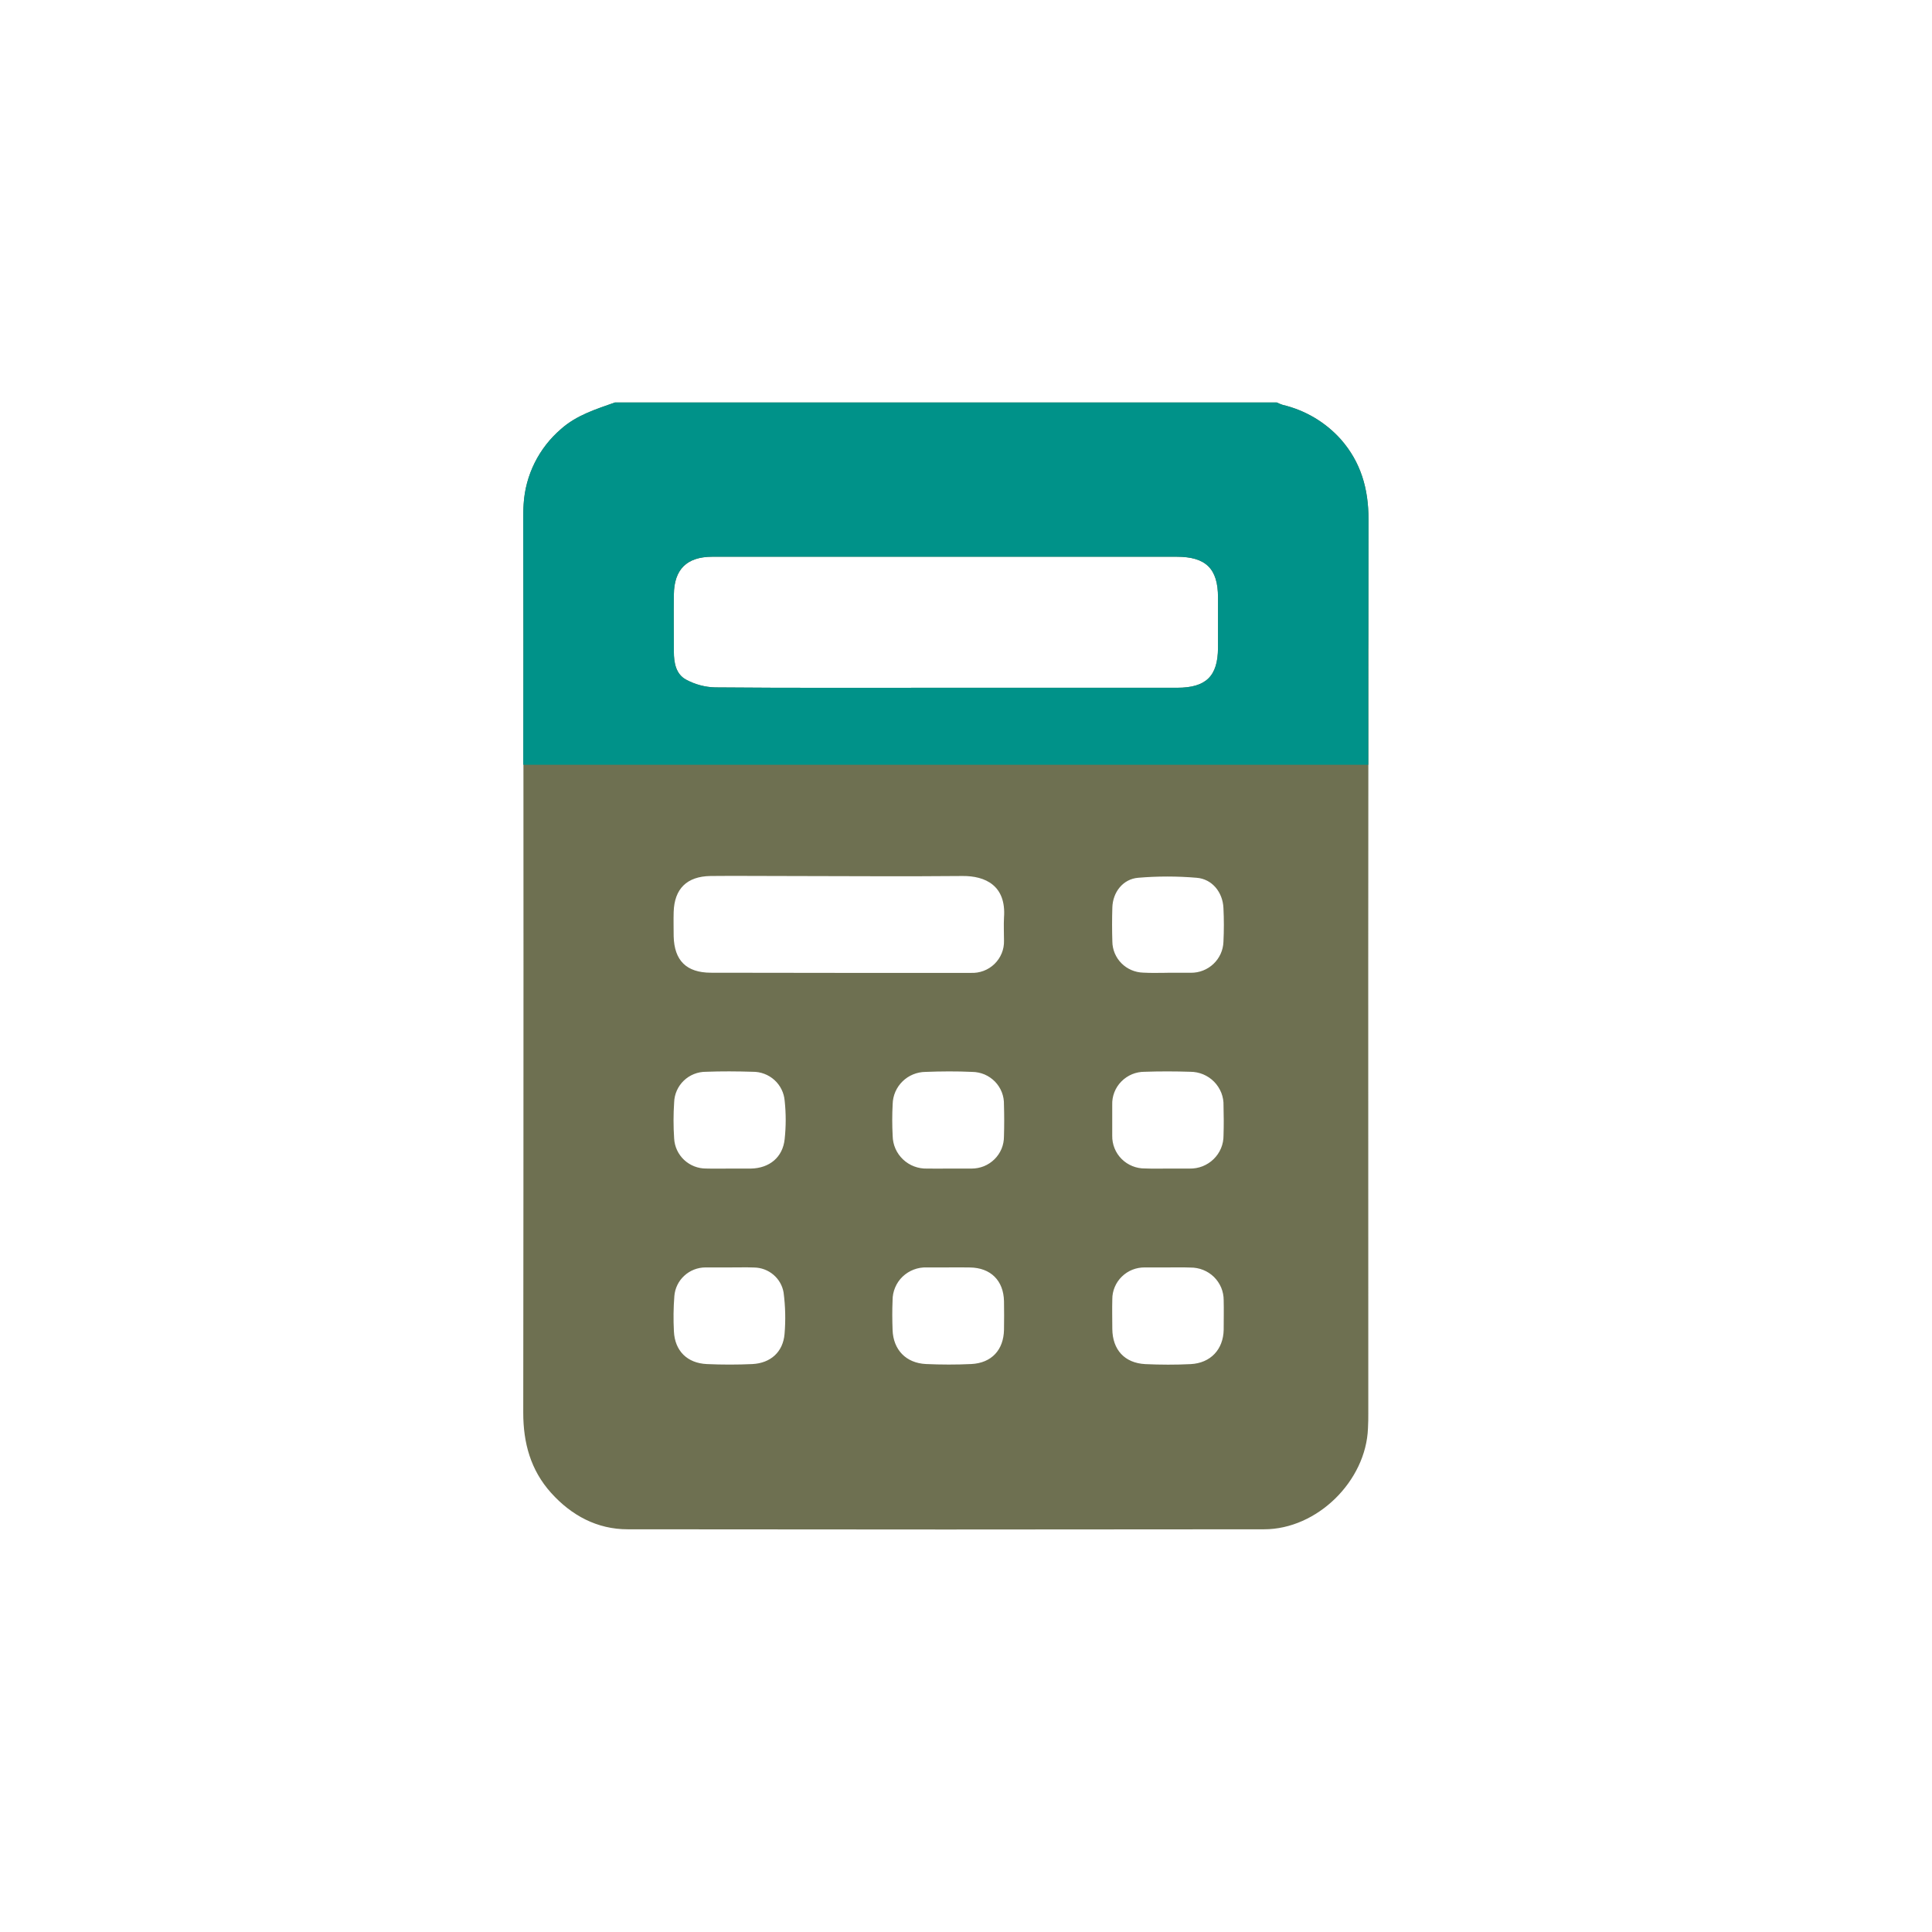 <svg width="48" height="48" viewBox="0 0 48 48" fill="none" xmlns="http://www.w3.org/2000/svg">
<path d="M15.276 10H31.724C31.771 10.023 31.819 10.043 31.868 10.059C32.426 10.191 32.93 10.489 33.311 10.914C33.812 11.483 34.001 12.149 34 12.901C33.993 20.3 33.991 27.7 33.995 35.099C33.995 35.227 33.995 35.355 33.987 35.482C33.941 36.793 32.726 37.995 31.405 37.995C26.135 38.002 20.865 38.002 15.595 37.995C14.835 37.995 14.197 37.652 13.69 37.088C13.184 36.524 13 35.851 13 35.099C13.008 27.7 13.008 20.3 13 12.901C13 12.773 13 12.645 13.01 12.518C13.032 12.162 13.126 11.815 13.285 11.496C13.444 11.177 13.666 10.893 13.937 10.66C14.323 10.315 14.805 10.167 15.276 10ZM23.493 13.832C21.561 13.832 19.63 13.832 17.698 13.832C17.064 13.832 16.748 14.145 16.742 14.772C16.735 15.245 16.742 15.719 16.742 16.192C16.742 16.469 16.794 16.75 17.045 16.885C17.267 17.005 17.515 17.072 17.767 17.078C19.608 17.094 21.447 17.087 23.287 17.087C25.272 17.087 27.258 17.087 29.247 17.087C29.964 17.087 30.257 16.8 30.261 16.098C30.261 15.679 30.261 15.259 30.261 14.841C30.261 14.127 29.958 13.832 29.234 13.832H23.493ZM20.836 24.171C21.931 24.171 23.025 24.171 24.119 24.171C24.227 24.176 24.336 24.159 24.437 24.121C24.538 24.083 24.631 24.024 24.708 23.949C24.785 23.874 24.846 23.784 24.887 23.684C24.928 23.585 24.947 23.478 24.944 23.37C24.944 23.179 24.934 22.987 24.944 22.796C25.004 22 24.477 21.759 23.913 21.764C22.397 21.779 20.879 21.764 19.362 21.764C18.792 21.764 18.222 21.758 17.653 21.764C17.065 21.773 16.754 22.081 16.737 22.66C16.731 22.861 16.737 23.061 16.737 23.261C16.752 23.866 17.055 24.165 17.661 24.167L20.836 24.171ZM29.002 29.033C29.186 29.033 29.369 29.033 29.554 29.033C29.664 29.035 29.774 29.016 29.877 28.976C29.98 28.935 30.073 28.875 30.152 28.798C30.231 28.721 30.293 28.63 30.336 28.528C30.378 28.427 30.399 28.318 30.398 28.209C30.406 27.963 30.405 27.717 30.398 27.471C30.402 27.362 30.383 27.253 30.343 27.15C30.302 27.048 30.242 26.955 30.165 26.876C30.088 26.797 29.995 26.735 29.893 26.692C29.791 26.65 29.682 26.628 29.571 26.628C29.195 26.616 28.818 26.615 28.442 26.628C28.334 26.627 28.226 26.648 28.126 26.689C28.026 26.731 27.936 26.792 27.86 26.869C27.784 26.946 27.725 27.037 27.686 27.137C27.647 27.237 27.629 27.344 27.633 27.452C27.633 27.706 27.633 27.962 27.633 28.216C27.631 28.323 27.651 28.43 27.691 28.529C27.731 28.629 27.791 28.719 27.867 28.795C27.944 28.871 28.034 28.931 28.134 28.971C28.235 29.012 28.342 29.032 28.45 29.03C28.635 29.038 28.819 29.033 29.002 29.033ZM23.558 29.033C23.751 29.033 23.945 29.033 24.137 29.033C24.243 29.033 24.348 29.013 24.446 28.974C24.544 28.934 24.633 28.875 24.708 28.801C24.783 28.727 24.842 28.639 24.883 28.542C24.923 28.445 24.943 28.341 24.943 28.236C24.951 27.973 24.951 27.708 24.943 27.445C24.946 27.34 24.928 27.235 24.89 27.137C24.852 27.039 24.794 26.949 24.721 26.873C24.647 26.798 24.559 26.737 24.462 26.695C24.364 26.654 24.259 26.632 24.153 26.631C23.767 26.613 23.381 26.616 22.995 26.631C22.781 26.633 22.576 26.717 22.424 26.866C22.271 27.015 22.183 27.218 22.178 27.43C22.164 27.693 22.164 27.957 22.178 28.221C22.18 28.33 22.203 28.438 22.247 28.538C22.291 28.639 22.355 28.729 22.435 28.805C22.515 28.881 22.609 28.94 22.712 28.979C22.815 29.018 22.925 29.036 23.035 29.033C23.209 29.036 23.384 29.033 23.558 29.033ZM29.021 31.489C28.829 31.489 28.636 31.489 28.443 31.489C28.337 31.488 28.232 31.507 28.134 31.546C28.036 31.585 27.947 31.643 27.872 31.717C27.796 31.79 27.737 31.878 27.696 31.975C27.655 32.072 27.634 32.175 27.635 32.28C27.628 32.525 27.635 32.771 27.635 33.017C27.64 33.534 27.94 33.864 28.454 33.891C28.83 33.908 29.207 33.91 29.583 33.891C30.078 33.865 30.392 33.526 30.402 33.039C30.402 32.794 30.408 32.548 30.402 32.302C30.402 32.195 30.381 32.089 30.34 31.99C30.298 31.891 30.237 31.801 30.16 31.725C30.083 31.65 29.992 31.591 29.892 31.551C29.791 31.511 29.684 31.491 29.576 31.492C29.389 31.485 29.211 31.488 29.021 31.489ZM29.008 24.168C29.201 24.168 29.394 24.168 29.587 24.168C29.796 24.17 29.997 24.091 30.148 23.948C30.299 23.805 30.388 23.61 30.396 23.403C30.41 23.121 30.41 22.839 30.396 22.557C30.378 22.169 30.117 21.838 29.729 21.808C29.246 21.767 28.76 21.767 28.277 21.808C27.897 21.84 27.647 22.168 27.636 22.546C27.627 22.828 27.627 23.111 27.636 23.392C27.638 23.594 27.719 23.788 27.862 23.932C28.005 24.076 28.198 24.159 28.402 24.165C28.604 24.177 28.806 24.169 29.008 24.169V24.168ZM23.577 31.489C23.394 31.489 23.209 31.489 23.025 31.489C22.915 31.485 22.805 31.503 22.701 31.543C22.598 31.582 22.504 31.642 22.424 31.718C22.345 31.794 22.282 31.886 22.24 31.987C22.197 32.088 22.175 32.197 22.176 32.306C22.165 32.552 22.167 32.798 22.176 33.044C22.193 33.532 22.507 33.865 23.005 33.889C23.38 33.906 23.759 33.907 24.135 33.889C24.637 33.862 24.934 33.539 24.944 33.038C24.948 32.801 24.948 32.565 24.944 32.327C24.933 31.815 24.613 31.497 24.099 31.49C23.926 31.486 23.751 31.488 23.577 31.488V31.489ZM18.131 31.489C17.929 31.489 17.728 31.489 17.526 31.489C17.33 31.49 17.142 31.564 17 31.696C16.856 31.828 16.769 32.008 16.754 32.202C16.731 32.492 16.728 32.784 16.743 33.076C16.766 33.563 17.074 33.868 17.563 33.89C17.938 33.907 18.315 33.907 18.691 33.89C19.146 33.867 19.454 33.59 19.492 33.142C19.521 32.799 19.513 32.454 19.468 32.112C19.439 31.94 19.349 31.783 19.215 31.67C19.081 31.556 18.911 31.493 18.734 31.491C18.535 31.483 18.333 31.49 18.131 31.489ZM18.131 29.033C18.305 29.033 18.48 29.033 18.654 29.033C19.116 29.024 19.448 28.754 19.495 28.299C19.529 27.983 19.529 27.665 19.495 27.349C19.479 27.151 19.388 26.966 19.24 26.832C19.092 26.699 18.898 26.625 18.698 26.628C18.313 26.616 17.926 26.613 17.541 26.628C17.335 26.627 17.137 26.706 16.989 26.848C16.841 26.99 16.755 27.184 16.749 27.388C16.729 27.687 16.729 27.987 16.749 28.286C16.76 28.489 16.849 28.679 16.997 28.818C17.146 28.957 17.343 29.034 17.548 29.032C17.742 29.038 17.938 29.033 18.131 29.033Z" fill="#6E7051"/>
<path d="M15.276 10H31.724C31.771 10.023 31.819 10.043 31.868 10.059C32.426 10.191 32.93 10.489 33.311 10.914C33.812 11.483 34.001 12.149 34 12.901C33.993 20.3 33.991 11.6 33.995 19C30.165 19 16.754 19 13 19C13.008 11.6 13.008 20.3 13 12.901C13 12.773 13 12.645 13.01 12.518C13.032 12.162 13.126 11.815 13.285 11.496C13.444 11.177 13.666 10.893 13.937 10.66C14.323 10.315 14.805 10.167 15.276 10ZM23.493 13.832C21.561 13.832 19.63 13.832 17.698 13.832C17.064 13.832 16.748 14.145 16.742 14.772C16.735 15.245 16.742 15.719 16.742 16.192C16.742 16.469 16.794 16.75 17.045 16.885C17.267 17.005 17.515 17.072 17.767 17.078C19.608 17.094 21.447 17.087 23.287 17.087C25.272 17.087 27.258 17.087 29.247 17.087C29.964 17.087 30.257 16.8 30.261 16.098C30.261 15.679 30.261 15.259 30.261 14.841C30.261 14.127 29.958 13.832 29.234 13.832H23.493Z" fill="#009289"/>
</svg>
